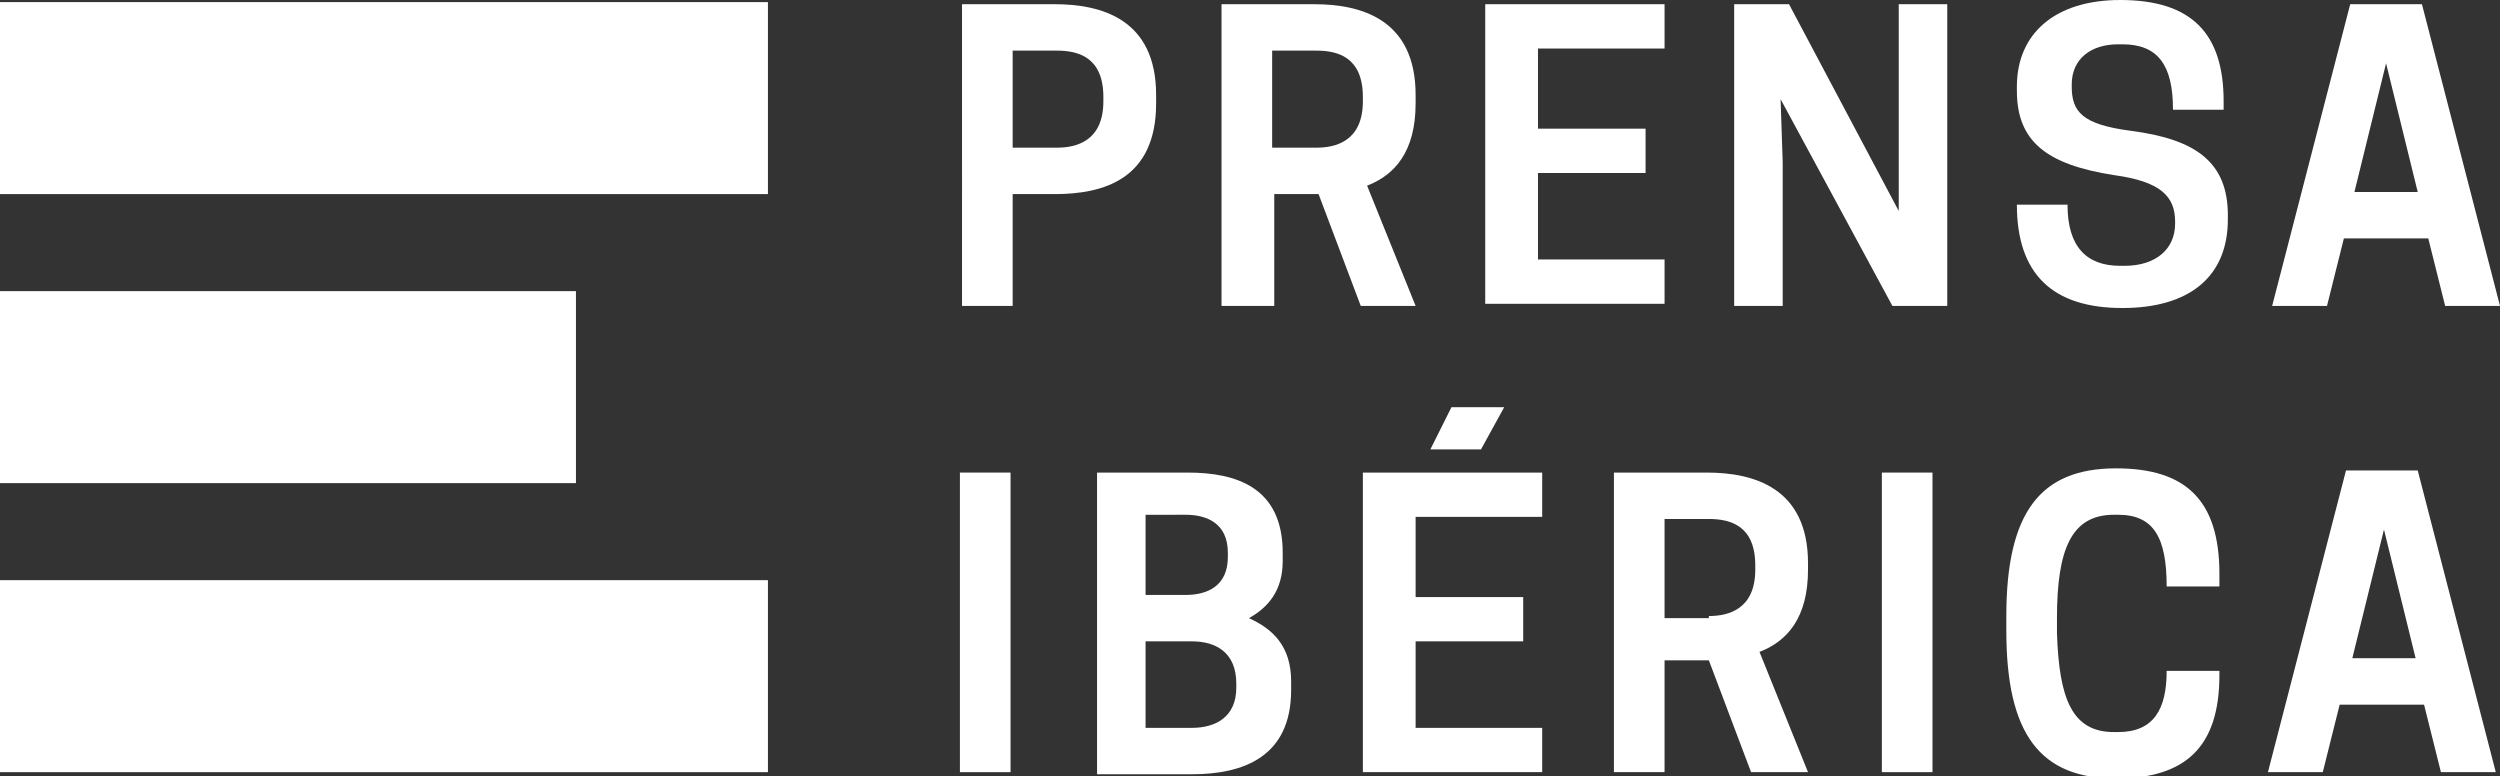 <?xml version="1.0" encoding="utf-8"?>
<!-- Generator: Adobe Illustrator 26.5.0, SVG Export Plug-In . SVG Version: 6.00 Build 0)  -->
<svg version="1.1" id="Capa_1" xmlns="http://www.w3.org/2000/svg" xmlns:xlink="http://www.w3.org/1999/xlink" x="0px" y="0px"
	 viewBox="0 0 118.5 36.8" style="enable-background:new 0 0 118.5 36.8;" xml:space="preserve">
<rect x="0" y="0" width="118.5" height="36.8" fill="#333333" stroke="none"/>
<style type="text/css">
	.st0{fill:#FFFFFF;}
</style>
<g>
	<g>
		<path class="st0" d="M48,14.5h-2.4V0.2H50c2.2,0,4.8,0.7,4.8,4.3v0.4c0,3.6-2.5,4.3-4.8,4.3h-2V14.5z M50.1,7
			c0.9,0,2.2-0.3,2.2-2.2V4.6c0-1.9-1.2-2.2-2.2-2.2H48V7H50.1z"/>
		<path class="st0" d="M60.3,14.5h-2.4V0.2h4.4c2.2,0,4.8,0.7,4.8,4.3v0.4c0,2.3-1,3.4-2.3,3.9l2.3,5.7h-2.6l-2-5.3h-2.1V14.5z
			 M62.4,7c0.9,0,2.2-0.3,2.2-2.2V4.6c0-1.9-1.2-2.2-2.2-2.2h-2.1V7H62.4z"/>
		<path class="st0" d="M78.9,0.2v2.1h-6v3.8H78v2.1h-5.1v4.1h6v2.1h-8.5V0.2H78.9z"/>
		<path class="st0" d="M92.3,14.5h-2.6l-5.3-9.8l0.1,3v6.8h-2.3V0.2h2.6L90,10L90,7V0.2h2.3V14.5z"/>
		<path class="st0" d="M95.6,4.3V4.1c0-2.5,1.8-4.1,4.9-4.1c3.4,0,4.9,1.6,4.9,4.8v0.4h-2.4c0-2.1-0.7-3.1-2.4-3.1h-0.2
			c-1.3,0-2.2,0.7-2.2,1.9v0.1c0,1.2,0.5,1.8,2.8,2.1c3.1,0.4,4.6,1.5,4.6,4v0.2c0,2.7-1.8,4.2-5,4.2c-3.3,0-5-1.6-5-4.9V9.7h2.4
			c0,2,0.9,2.9,2.5,2.9h0.2c1.5,0,2.4-0.8,2.4-2v-0.1c0-1.2-0.7-1.9-2.9-2.2C97,7.8,95.6,6.7,95.6,4.3z"/>
		<path class="st0" d="M114.8,0.2l3.7,14.3h-2.6l-0.8-3.2h-4l-0.8,3.2h-2.6l3.7-14.3H114.8z M111.6,9.1h3L113.1,3L111.6,9.1z"/>
		<path class="st0" d="M47.9,36.6h-2.4V22.4h2.4V36.6z"/>
		<path class="st0" d="M56.3,22.4c2.3,0,4.5,0.7,4.5,3.8v0.4c0,1.4-0.7,2.2-1.6,2.7c1.1,0.5,2,1.3,2,3v0.4c0,3.2-2.3,4-4.7,4h-4.5
			V22.4H56.3z M54.3,24.5v3.7h1.9c1,0,2-0.4,2-1.8v-0.2c0-1.4-1-1.8-2-1.8H54.3z M54.3,30.4v4.1h2.2c1.1,0,2.1-0.5,2.1-1.9v-0.2
			c0-1.5-1-2-2.1-2H54.3z"/>
		<path class="st0" d="M73.1,22.4v2.1h-6v3.8h5.1v2.1h-5.1v4.1h6v2.1h-8.5V22.4H73.1z M71.3,19.3l-1.1,2h-2.4l1-2H71.3z"/>
		<path class="st0" d="M78.9,36.6h-2.4V22.4h4.4c2.2,0,4.8,0.7,4.8,4.3V27c0,2.3-1,3.4-2.3,3.9l2.3,5.7H83l-2-5.3h-2.1V36.6z
			 M81,29.2c0.9,0,2.2-0.3,2.2-2.2v-0.2c0-1.9-1.2-2.2-2.2-2.2h-2.1v4.7H81z"/>
		<path class="st0" d="M91.6,36.6h-2.4V22.4h2.4V36.6z"/>
		<path class="st0" d="M100.2,34.7h0.2c1.7,0,2.3-1.1,2.3-2.9h2.5V32c0,3.4-1.6,4.9-4.9,4.9c-3.6,0-5.2-2.1-5.2-7v-0.7
			c0-4.9,1.6-7,5.2-7c3.3,0,4.9,1.5,4.9,5v0.6h-2.5c0-2.3-0.6-3.4-2.3-3.4h-0.2c-2,0-2.7,1.6-2.7,4.9v0.7
			C97.6,33.1,98.2,34.7,100.2,34.7z"/>
		<path class="st0" d="M114.6,22.3l3.7,14.3h-2.6l-0.8-3.2h-4l-0.8,3.2h-2.6l3.7-14.3H114.6z M111.5,31.2h3l-1.5-6.1L111.5,31.2z"/>
	</g>
	<rect y="0.1" class="st0" width="36.4" height="9.1"/>
	<rect y="13.8" class="st0" width="27.3" height="9.1"/>
	<rect x="0" y="27.5" class="st0" width="36.4" height="9.1"/>
</g>
</svg>
